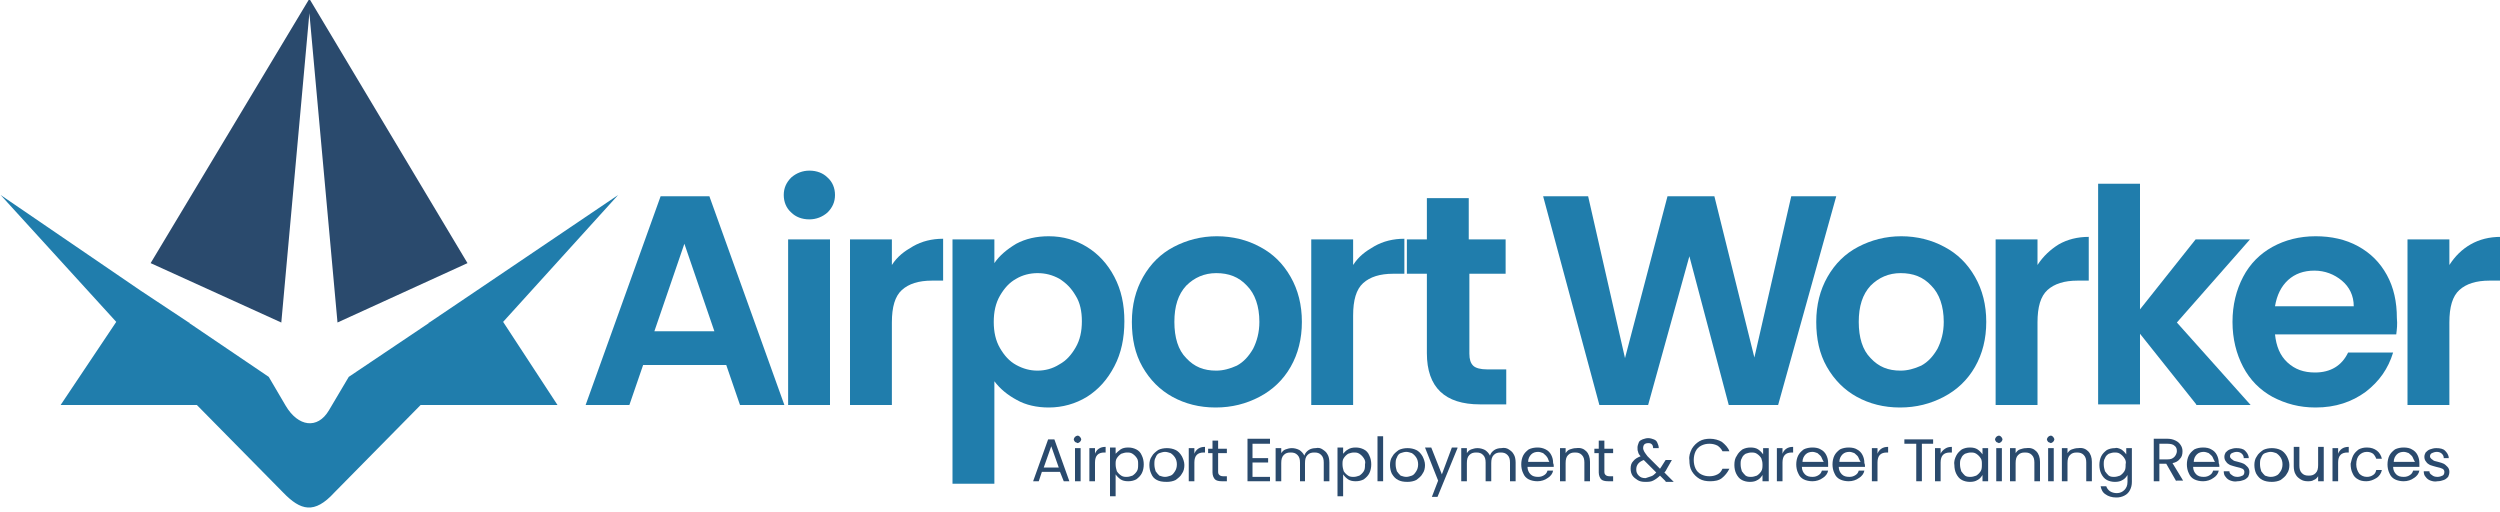 <?xml version="1.0" encoding="UTF-8"?>
<!-- Generator: Adobe Illustrator 27.9.0, SVG Export Plug-In . SVG Version: 6.00 Build 0)  -->
<svg xmlns="http://www.w3.org/2000/svg" xmlns:xlink="http://www.w3.org/1999/xlink" version="1.1" id="Layer_1" x="0px" y="0px" viewBox="0 0 400 82" style="enable-background:new 0 0 400 82;" xml:space="preserve">
<style type="text/css">
	.st0{fill:#207DAC;}
	.st1{fill-rule:evenodd;clip-rule:evenodd;fill:#2A4A6D;}
	.st2{fill-rule:evenodd;clip-rule:evenodd;fill:#207DAC;}
	.st3{fill:#2A4A6D;}
</style>
<g>
	<g>
		<path class="st0" d="M116.2,58.4h-13.3l-2.2,6.4h-7l12-33.4h7.8l12,33.4h-7.1L116.2,58.4z M114.3,53l-4.8-14l-4.8,14H114.3z"></path>
		<path class="st0" d="M126.6,34c-0.8-0.7-1.2-1.7-1.2-2.8c0-1.1,0.4-2,1.2-2.8c0.8-0.7,1.8-1.1,2.9-1.1c1.2,0,2.2,0.4,2.9,1.1    c0.8,0.7,1.2,1.7,1.2,2.8c0,1.1-0.4,2-1.2,2.8c-0.8,0.7-1.8,1.1-2.9,1.1C128.3,35.1,127.3,34.7,126.6,34z M132.8,38.3v26.5h-6.7    V38.3H132.8z"></path>
		<path class="st0" d="M146.1,39.4c1.4-0.8,3-1.2,4.8-1.2v6.7h-1.8c-2.1,0-3.7,0.5-4.8,1.5c-1.1,1-1.6,2.7-1.6,5.2v13.2H136V38.3    h6.7v4.1C143.6,41,144.7,40.2,146.1,39.4z"></path>
		<path class="st0" d="M162.6,39c1.5-0.8,3.2-1.2,5.2-1.2c2.3,0,4.3,0.6,6.1,1.7c1.8,1.1,3.3,2.7,4.4,4.8c1.1,2.1,1.6,4.4,1.6,7.1    c0,2.7-0.5,5.1-1.6,7.2c-1.1,2.1-2.5,3.7-4.4,4.9c-1.8,1.1-3.9,1.7-6.1,1.7c-1.9,0-3.7-0.4-5.1-1.2c-1.5-0.8-2.7-1.8-3.6-3v16.4    h-6.7V38.3h6.7v3.8C159.9,40.9,161.1,39.9,162.6,39z M172.1,47.3c-0.7-1.2-1.5-2-2.6-2.7c-1.1-0.6-2.2-0.9-3.5-0.9    c-1.2,0-2.4,0.3-3.4,0.9c-1.1,0.6-1.9,1.5-2.6,2.7c-0.7,1.2-1,2.6-1,4.2c0,1.6,0.3,3,1,4.2c0.7,1.2,1.5,2.1,2.6,2.7    c1.1,0.6,2.2,0.9,3.4,0.9c1.2,0,2.4-0.3,3.5-1c1.1-0.6,1.9-1.5,2.6-2.7c0.7-1.2,1-2.6,1-4.2C173.1,49.8,172.8,48.4,172.1,47.3z"></path>
		<path class="st0" d="M187.6,63.5c-2-1.1-3.6-2.7-4.8-4.8c-1.2-2.1-1.7-4.5-1.7-7.2c0-2.7,0.6-5.1,1.8-7.2c1.2-2.1,2.8-3.7,4.9-4.8    c2.1-1.1,4.4-1.7,6.9-1.7c2.5,0,4.9,0.6,6.9,1.7c2.1,1.1,3.7,2.7,4.9,4.8c1.2,2.1,1.8,4.5,1.8,7.2c0,2.7-0.6,5.1-1.8,7.2    c-1.2,2.1-2.9,3.7-5,4.8c-2.1,1.1-4.4,1.7-7,1.7C191.9,65.2,189.6,64.6,187.6,63.5z M197.9,58.5c1.1-0.6,1.9-1.5,2.6-2.7    c0.6-1.2,1-2.6,1-4.3c0-2.5-0.7-4.5-2-5.8c-1.3-1.4-2.9-2-4.9-2c-1.9,0-3.5,0.7-4.8,2c-1.3,1.4-1.9,3.3-1.9,5.8    c0,2.5,0.6,4.5,1.9,5.8c1.3,1.4,2.8,2,4.8,2C195.7,59.3,196.8,59,197.9,58.5z"></path>
		<path class="st0" d="M219.9,39.4c1.4-0.8,3-1.2,4.8-1.2v5.6h-1.8c-2.1,0-3.7,0.5-4.8,1.5c-1.1,1-1.6,2.7-1.6,5.2v14.3h-6.7V38.3    h6.7v4.1C217.4,41,218.5,40.2,219.9,39.4z"></path>
		<path class="st0" d="M235.1,43.8v12.8c0,0.9,0.2,1.5,0.6,1.9c0.4,0.4,1.2,0.6,2.2,0.6h3.1v5.6h-4.2c-5.6,0-8.5-2.7-8.5-8.2V43.8    h-3.2v-5.5h3.2v-6.6h6.7v6.6h5.9v5.5H235.1z"></path>
		<path class="st0" d="M293.8,31.4l-9.3,33.4h-7.9L270.3,41l-6.6,23.8l-7.8,0l-9-33.4h7.2l5.9,25.9l6.8-25.9h7.5l6.4,25.8l5.9-25.8    H293.8z"></path>
		<path class="st0" d="M297.1,63.5c-2-1.1-3.6-2.7-4.8-4.8c-1.2-2.1-1.7-4.5-1.7-7.2c0-2.7,0.6-5.1,1.8-7.2c1.2-2.1,2.8-3.7,4.9-4.8    c2.1-1.1,4.4-1.7,6.9-1.7s4.9,0.6,6.9,1.7c2.1,1.1,3.7,2.7,4.9,4.8c1.2,2.1,1.8,4.5,1.8,7.2c0,2.7-0.6,5.1-1.8,7.2    c-1.2,2.1-2.9,3.7-5,4.8c-2.1,1.1-4.4,1.7-7,1.7C301.4,65.2,299.1,64.6,297.1,63.5z M307.4,58.5c1.1-0.6,1.9-1.5,2.6-2.7    c0.6-1.2,1-2.6,1-4.3c0-2.5-0.7-4.5-2-5.8c-1.3-1.4-2.9-2-4.9-2c-1.9,0-3.5,0.7-4.8,2c-1.3,1.4-1.9,3.3-1.9,5.8    c0,2.5,0.6,4.5,1.9,5.8c1.3,1.4,2.8,2,4.8,2C305.2,59.3,306.3,59,307.4,58.5z"></path>
		<path class="st0" d="M329.4,39.1c1.4-0.8,3-1.2,4.8-1.2v7h-1.8c-2.1,0-3.7,0.5-4.8,1.5c-1.1,1-1.6,2.7-1.6,5.2v13.2h-6.7V38.3h6.7    v4.1C326.9,41,328.1,39.9,329.4,39.1z"></path>
		<path class="st0" d="M351.4,64.7l-9-11.3v11.3h-6.7V29.4h6.7v20.1l8.9-11.2h8.7l-11.7,13.3l11.8,13.2H351.4z"></path>
		<path class="st0" d="M383.4,53.5H364c0.2,1.9,0.8,3.4,2,4.5c1.2,1.1,2.6,1.6,4.4,1.6c2.5,0,4.3-1.1,5.3-3.2h7.2    c-0.8,2.6-2.2,4.6-4.4,6.3c-2.2,1.6-4.8,2.5-8,2.5c-2.6,0-4.8-0.6-6.9-1.7c-2-1.1-3.6-2.7-4.7-4.8c-1.1-2.1-1.7-4.5-1.7-7.2    c0-2.7,0.6-5.1,1.7-7.2c1.1-2.1,2.7-3.7,4.7-4.8c2-1.1,4.3-1.7,6.9-1.7c2.5,0,4.8,0.5,6.8,1.6c2,1.1,3.5,2.6,4.6,4.6    c1.1,2,1.6,4.3,1.6,6.9C383.6,51.9,383.5,52.7,383.4,53.5z M376.6,49c0-1.7-0.7-3.1-1.9-4.1c-1.2-1-2.7-1.6-4.4-1.6    c-1.7,0-3.1,0.5-4.2,1.5c-1.1,1-1.8,2.4-2.1,4.2H376.6z"></path>
		<path class="st0" d="M395.3,39.1c1.4-0.8,3-1.2,4.8-1.2v7h-1.8c-2.1,0-3.7,0.5-4.8,1.5c-1.1,1-1.6,2.7-1.6,5.2v13.2h-6.7V38.3h6.7    v4.1C392.8,41,393.9,39.9,395.3,39.1z"></path>
	</g>
	<g>
		<polygon class="st1" points="45,51.7 45,51.6 24.1,42.1 49.5,-0.2 49.5,-0.3 49.5,-0.3 49.5,-0.3 49.5,-0.2 74.8,42.1 54,51.6     49.5,2.1   "></polygon>
		<path class="st2" d="M80.5,51.5L80.5,51.5l18.4-20.3L77,46l-8.3,5.6h-0.1l0,0.1l-12.8,8.6l-3.2,5.4c-1.8,3-4.9,2.6-6.9-0.8    l-2.7-4.6l-12.7-8.6l0-0.1h-0.1l-7.7-5.1v0L0.1,31.2l18.5,20.3L9.7,64.8h21.8l13.8,14c2.8,2.9,5,3.5,8.2,0l13.8-14h21.9L80.5,51.5    z"></path>
	</g>
	<g>
		<path class="st3" d="M169.6,75.5h-2.9l-0.5,1.5h-0.9l2.4-6.7h1l2.4,6.7h-0.9L169.6,75.5z M169.4,74.8l-1.2-3.4l-1.2,3.4H169.4z"></path>
		<path class="st3" d="M172,70.7c-0.1-0.1-0.2-0.3-0.2-0.4s0.1-0.3,0.2-0.4s0.3-0.2,0.4-0.2c0.2,0,0.3,0.1,0.4,0.2s0.2,0.3,0.2,0.4    s-0.1,0.3-0.2,0.4c-0.1,0.1-0.3,0.2-0.4,0.2C172.3,70.8,172.1,70.8,172,70.7z M172.9,71.7V77H172v-5.3H172.9z"></path>
		<path class="st3" d="M175.8,71.8c0.3-0.2,0.6-0.3,1.1-0.3v0.9h-0.2c-1,0-1.5,0.5-1.5,1.6V77h-0.9v-5.3h0.9v0.9    C175.3,72.3,175.5,72,175.8,71.8z"></path>
		<path class="st3" d="M179.3,71.9c0.3-0.2,0.7-0.3,1.2-0.3c0.5,0,0.9,0.1,1.3,0.3c0.4,0.2,0.7,0.5,0.9,1c0.2,0.4,0.3,0.9,0.3,1.4    c0,0.5-0.1,1-0.3,1.4c-0.2,0.4-0.5,0.7-0.9,1c-0.4,0.2-0.8,0.3-1.3,0.3c-0.5,0-0.9-0.1-1.2-0.3c-0.3-0.2-0.6-0.5-0.8-0.8v3.5h-0.9    v-7.8h0.9v1C178.7,72.4,179,72.1,179.3,71.9z M181.9,73.3c-0.2-0.3-0.4-0.5-0.7-0.7c-0.3-0.2-0.6-0.2-0.9-0.2    c-0.3,0-0.6,0.1-0.9,0.2c-0.3,0.2-0.5,0.4-0.7,0.7c-0.2,0.3-0.2,0.6-0.2,1c0,0.4,0.1,0.8,0.2,1.1c0.2,0.3,0.4,0.5,0.7,0.7    c0.3,0.2,0.6,0.2,0.9,0.2c0.3,0,0.6-0.1,0.9-0.2c0.3-0.2,0.5-0.4,0.7-0.7c0.2-0.3,0.2-0.7,0.2-1.1    C182.1,73.9,182.1,73.6,181.9,73.3z"></path>
		<path class="st3" d="M185.1,76.8c-0.4-0.2-0.7-0.5-0.9-1c-0.2-0.4-0.3-0.9-0.3-1.4c0-0.5,0.1-1,0.4-1.4c0.2-0.4,0.6-0.7,1-1    c0.4-0.2,0.9-0.3,1.4-0.3s1,0.1,1.4,0.3c0.4,0.2,0.7,0.5,1,1c0.2,0.4,0.4,0.9,0.4,1.4c0,0.5-0.1,1-0.4,1.4c-0.2,0.4-0.6,0.7-1,1    c-0.4,0.2-0.9,0.3-1.4,0.3C185.9,77.1,185.5,77,185.1,76.8z M187.3,76.1c0.3-0.1,0.5-0.4,0.7-0.7c0.2-0.3,0.3-0.7,0.3-1.1    c0-0.4-0.1-0.8-0.3-1.1c-0.2-0.3-0.4-0.5-0.7-0.7c-0.3-0.1-0.6-0.2-0.9-0.2c-0.3,0-0.6,0.1-0.9,0.2s-0.5,0.4-0.6,0.7    c-0.2,0.3-0.2,0.7-0.2,1.1c0,0.4,0.1,0.8,0.2,1.1c0.2,0.3,0.4,0.5,0.6,0.7c0.3,0.1,0.6,0.2,0.9,0.2    C186.7,76.3,187,76.2,187.3,76.1z"></path>
		<path class="st3" d="M191.7,71.8c0.3-0.2,0.6-0.3,1.1-0.3v0.9h-0.2c-1,0-1.5,0.5-1.5,1.6V77h-0.9v-5.3h0.9v0.9    C191.2,72.3,191.4,72,191.7,71.8z"></path>
		<path class="st3" d="M194.9,72.4v3.1c0,0.3,0.1,0.4,0.2,0.5c0.1,0.1,0.3,0.2,0.6,0.2h0.6V77h-0.8c-0.5,0-0.9-0.1-1.1-0.3    c-0.2-0.2-0.4-0.6-0.4-1.1v-3.1h-0.7v-0.7h0.7v-1.3h0.9v1.3h1.4v0.7H194.9z"></path>
		<path class="st3" d="M200.4,71v2.3h2.5V74h-2.5v2.3h2.8V77h-3.6v-6.8h3.6V71H200.4z"></path>
		<path class="st3" d="M211.6,71.9c0.3,0.2,0.6,0.4,0.8,0.8c0.2,0.3,0.3,0.8,0.3,1.3V77h-0.9v-3c0-0.5-0.1-0.9-0.4-1.2    c-0.3-0.3-0.6-0.4-1.1-0.4c-0.5,0-0.8,0.1-1.1,0.4c-0.3,0.3-0.4,0.7-0.4,1.3V77H208v-3c0-0.5-0.1-0.9-0.4-1.2    c-0.3-0.3-0.6-0.4-1.1-0.4c-0.5,0-0.8,0.1-1.1,0.4c-0.3,0.3-0.4,0.7-0.4,1.3V77h-0.9v-5.3h0.9v0.8c0.2-0.3,0.4-0.5,0.7-0.6    c0.3-0.1,0.6-0.2,1-0.2c0.4,0,0.8,0.1,1.2,0.3c0.3,0.2,0.6,0.5,0.8,0.9c0.1-0.4,0.4-0.7,0.7-0.9c0.3-0.2,0.7-0.3,1.1-0.3    C211,71.6,211.3,71.7,211.6,71.9z"></path>
		<path class="st3" d="M215.7,71.9c0.3-0.2,0.7-0.3,1.2-0.3c0.5,0,0.9,0.1,1.3,0.3c0.4,0.2,0.7,0.5,0.9,1c0.2,0.4,0.3,0.9,0.3,1.4    c0,0.5-0.1,1-0.3,1.4c-0.2,0.4-0.5,0.7-0.9,1c-0.4,0.2-0.8,0.3-1.3,0.3c-0.5,0-0.9-0.1-1.2-0.3c-0.3-0.2-0.6-0.5-0.8-0.8v3.5H214    v-7.8h0.9v1C215.1,72.4,215.3,72.1,215.7,71.9z M218.2,73.3c-0.2-0.3-0.4-0.5-0.7-0.7c-0.3-0.2-0.6-0.2-0.9-0.2    c-0.3,0-0.6,0.1-0.9,0.2c-0.3,0.2-0.5,0.4-0.7,0.7c-0.2,0.3-0.2,0.6-0.2,1c0,0.4,0.1,0.8,0.2,1.1c0.2,0.3,0.4,0.5,0.7,0.7    c0.3,0.2,0.6,0.2,0.9,0.2c0.3,0,0.6-0.1,0.9-0.2c0.3-0.2,0.5-0.4,0.7-0.7c0.2-0.3,0.2-0.7,0.2-1.1    C218.5,73.9,218.4,73.6,218.2,73.3z"></path>
		<path class="st3" d="M221.3,69.8V77h-0.9v-7.2H221.3z"></path>
		<path class="st3" d="M223.7,76.8c-0.4-0.2-0.7-0.5-1-1c-0.2-0.4-0.3-0.9-0.3-1.4c0-0.5,0.1-1,0.4-1.4c0.2-0.4,0.6-0.7,1-1    c0.4-0.2,0.9-0.3,1.4-0.3c0.5,0,1,0.1,1.4,0.3c0.4,0.2,0.7,0.5,1,1c0.2,0.4,0.4,0.9,0.4,1.4c0,0.5-0.1,1-0.4,1.4    c-0.2,0.4-0.6,0.7-1,1c-0.4,0.2-0.9,0.3-1.4,0.3C224.5,77.1,224.1,77,223.7,76.8z M225.9,76.1c0.3-0.1,0.5-0.4,0.7-0.7    c0.2-0.3,0.3-0.7,0.3-1.1c0-0.4-0.1-0.8-0.3-1.1c-0.2-0.3-0.4-0.5-0.7-0.7c-0.3-0.1-0.6-0.2-0.9-0.2c-0.3,0-0.6,0.1-0.9,0.2    s-0.5,0.4-0.6,0.7c-0.2,0.3-0.2,0.7-0.2,1.1c0,0.4,0.1,0.8,0.2,1.1c0.2,0.3,0.4,0.5,0.6,0.7c0.3,0.1,0.6,0.2,0.9,0.2    C225.3,76.3,225.6,76.2,225.9,76.1z"></path>
		<path class="st3" d="M233.2,71.7l-3.2,7.8h-0.9l1-2.6l-2.1-5.3h1l1.7,4.3l1.6-4.3H233.2z"></path>
		<path class="st3" d="M241.4,71.9c0.3,0.2,0.6,0.4,0.8,0.8c0.2,0.3,0.3,0.8,0.3,1.3V77h-0.9v-3c0-0.5-0.1-0.9-0.4-1.2    c-0.3-0.3-0.6-0.4-1.1-0.4c-0.5,0-0.8,0.1-1.1,0.4c-0.3,0.3-0.4,0.7-0.4,1.3V77h-0.9v-3c0-0.5-0.1-0.9-0.4-1.2    c-0.3-0.3-0.6-0.4-1.1-0.4c-0.5,0-0.8,0.1-1.1,0.4c-0.3,0.3-0.4,0.7-0.4,1.3V77h-0.9v-5.3h0.9v0.8c0.2-0.3,0.4-0.5,0.7-0.6    c0.3-0.1,0.6-0.2,1-0.2c0.4,0,0.8,0.1,1.2,0.3c0.3,0.2,0.6,0.5,0.8,0.9c0.1-0.4,0.4-0.7,0.7-0.9c0.3-0.2,0.7-0.3,1.1-0.3    C240.7,71.6,241.1,71.7,241.4,71.9z"></path>
		<path class="st3" d="M248.6,74.7h-4.2c0,0.5,0.2,0.9,0.5,1.2c0.3,0.3,0.7,0.4,1.2,0.4c0.4,0,0.7-0.1,1-0.3    c0.3-0.2,0.4-0.4,0.5-0.7h0.9c-0.1,0.5-0.4,0.9-0.9,1.2c-0.4,0.3-1,0.5-1.6,0.5c-0.5,0-1-0.1-1.4-0.3c-0.4-0.2-0.7-0.5-0.9-1    c-0.2-0.4-0.3-0.9-0.3-1.4c0-0.5,0.1-1,0.3-1.4c0.2-0.4,0.5-0.7,0.9-1c0.4-0.2,0.9-0.3,1.4-0.3c0.5,0,0.9,0.1,1.3,0.3    c0.4,0.2,0.7,0.5,0.9,0.9c0.2,0.4,0.3,0.8,0.3,1.3C248.6,74.3,248.6,74.5,248.6,74.7z M247.5,73.1c-0.1-0.2-0.4-0.4-0.6-0.6    c-0.3-0.1-0.5-0.2-0.8-0.2c-0.4,0-0.8,0.1-1.1,0.4c-0.3,0.3-0.5,0.7-0.5,1.2h3.4C247.7,73.6,247.7,73.3,247.5,73.1z"></path>
		<path class="st3" d="M253.8,72.2c0.4,0.4,0.6,1,0.6,1.7V77h-0.9v-3c0-0.5-0.1-0.9-0.4-1.2c-0.3-0.3-0.6-0.4-1.1-0.4    c-0.5,0-0.8,0.1-1.1,0.4c-0.3,0.3-0.4,0.7-0.4,1.3V77h-0.9v-5.3h0.9v0.8c0.2-0.3,0.4-0.5,0.7-0.6c0.3-0.1,0.6-0.2,1-0.2    C252.9,71.6,253.4,71.8,253.8,72.2z"></path>
		<path class="st3" d="M256.7,72.4v3.1c0,0.3,0.1,0.4,0.2,0.5c0.1,0.1,0.3,0.2,0.6,0.2h0.6V77h-0.8c-0.5,0-0.9-0.1-1.1-0.3    c-0.2-0.2-0.4-0.6-0.4-1.1v-3.1h-0.7v-0.7h0.7v-1.3h0.9v1.3h1.4v0.7H256.7z"></path>
		<path class="st3" d="M266.5,77l-0.9-0.9c-0.3,0.3-0.7,0.6-1.1,0.8c-0.4,0.2-0.8,0.2-1.3,0.2c-0.5,0-0.9-0.1-1.2-0.3    s-0.6-0.4-0.8-0.7c-0.2-0.3-0.3-0.7-0.3-1.1c0-0.5,0.1-0.9,0.4-1.2c0.3-0.4,0.7-0.6,1.2-0.8c-0.2-0.2-0.4-0.5-0.4-0.7    c-0.1-0.2-0.1-0.4-0.1-0.7c0-0.3,0.1-0.5,0.2-0.8s0.4-0.4,0.6-0.5c0.3-0.1,0.6-0.2,0.9-0.2c0.3,0,0.7,0.1,0.9,0.2    c0.3,0.1,0.5,0.3,0.6,0.6c0.1,0.2,0.2,0.5,0.2,0.8h-0.9c0-0.3-0.1-0.5-0.2-0.6c-0.2-0.2-0.4-0.2-0.6-0.2c-0.3,0-0.5,0.1-0.6,0.2    s-0.2,0.3-0.2,0.6c0,0.2,0.1,0.4,0.2,0.6c0.1,0.2,0.3,0.4,0.5,0.7l2,2l0.2-0.3l0.7-1.1h1l-0.8,1.4c-0.1,0.2-0.2,0.4-0.4,0.6    l1.5,1.5H266.5z M264.2,76.2c0.3-0.1,0.5-0.3,0.8-0.6l-2-2c-0.8,0.3-1.2,0.8-1.2,1.5c0,0.4,0.1,0.7,0.4,1c0.3,0.3,0.6,0.4,1.1,0.4    C263.6,76.4,263.9,76.3,264.2,76.2z"></path>
		<path class="st3" d="M270.7,71.8c0.3-0.5,0.7-0.9,1.2-1.2c0.5-0.3,1.1-0.4,1.7-0.4c0.7,0,1.4,0.2,1.9,0.5c0.5,0.4,1,0.9,1.2,1.5    h-1.1c-0.2-0.4-0.5-0.7-0.8-0.9c-0.4-0.2-0.8-0.3-1.3-0.3c-0.5,0-0.9,0.1-1.3,0.3c-0.4,0.2-0.7,0.5-0.9,0.9s-0.3,0.9-0.3,1.4    c0,0.5,0.1,1,0.3,1.4s0.5,0.7,0.9,0.9c0.4,0.2,0.8,0.3,1.3,0.3c0.5,0,0.9-0.1,1.3-0.3s0.6-0.5,0.8-0.9h1.1    c-0.3,0.6-0.7,1.1-1.2,1.5c-0.5,0.4-1.2,0.5-1.9,0.5c-0.6,0-1.2-0.1-1.7-0.4c-0.5-0.3-0.9-0.7-1.2-1.2c-0.3-0.5-0.4-1.1-0.4-1.8    C270.2,73,270.4,72.4,270.7,71.8z"></path>
		<path class="st3" d="M277.9,72.9c0.2-0.4,0.5-0.7,0.9-1c0.4-0.2,0.8-0.3,1.3-0.3c0.5,0,0.9,0.1,1.2,0.3c0.3,0.2,0.6,0.5,0.8,0.8    v-1h0.9V77H282v-1c-0.2,0.3-0.4,0.6-0.8,0.8c-0.3,0.2-0.7,0.3-1.2,0.3c-0.5,0-0.9-0.1-1.3-0.3c-0.4-0.2-0.7-0.6-0.9-1    c-0.2-0.4-0.3-0.9-0.3-1.4C277.5,73.8,277.6,73.3,277.9,72.9z M281.8,73.3c-0.2-0.3-0.4-0.5-0.7-0.7c-0.3-0.2-0.6-0.2-0.9-0.2    s-0.6,0.1-0.9,0.2c-0.3,0.2-0.5,0.4-0.6,0.7c-0.2,0.3-0.2,0.6-0.2,1c0,0.4,0.1,0.8,0.2,1.1c0.2,0.3,0.4,0.5,0.6,0.7    c0.3,0.2,0.6,0.2,0.9,0.2s0.6-0.1,0.9-0.2c0.3-0.2,0.5-0.4,0.7-0.7c0.2-0.3,0.2-0.7,0.2-1.1C282,73.9,281.9,73.6,281.8,73.3z"></path>
		<path class="st3" d="M285.8,71.8c0.3-0.2,0.6-0.3,1.1-0.3v0.9h-0.2c-1,0-1.5,0.5-1.5,1.6V77h-0.9v-5.3h0.9v0.9    C285.3,72.3,285.5,72,285.8,71.8z"></path>
		<path class="st3" d="M292.5,74.7h-4.2c0,0.5,0.2,0.9,0.5,1.2c0.3,0.3,0.7,0.4,1.2,0.4c0.4,0,0.7-0.1,1-0.3    c0.3-0.2,0.4-0.4,0.5-0.7h1c-0.1,0.5-0.4,0.9-0.9,1.2c-0.4,0.3-1,0.5-1.6,0.5c-0.5,0-1-0.1-1.4-0.3c-0.4-0.2-0.7-0.5-0.9-1    c-0.2-0.4-0.3-0.9-0.3-1.4c0-0.5,0.1-1,0.3-1.4c0.2-0.4,0.5-0.7,0.9-1c0.4-0.2,0.9-0.3,1.4-0.3c0.5,0,1,0.1,1.3,0.3    c0.4,0.2,0.7,0.5,0.9,0.9c0.2,0.4,0.3,0.8,0.3,1.3C292.5,74.3,292.5,74.5,292.5,74.7z M291.4,73.1c-0.1-0.2-0.4-0.4-0.6-0.6    c-0.3-0.1-0.5-0.2-0.8-0.2c-0.4,0-0.8,0.1-1.1,0.4c-0.3,0.3-0.5,0.7-0.5,1.2h3.4C291.6,73.6,291.5,73.3,291.4,73.1z"></path>
		<path class="st3" d="M298.4,74.7h-4.2c0,0.5,0.2,0.9,0.5,1.2c0.3,0.3,0.7,0.4,1.2,0.4c0.4,0,0.7-0.1,1-0.3    c0.3-0.2,0.4-0.4,0.5-0.7h0.9c-0.1,0.5-0.4,0.9-0.9,1.2c-0.4,0.3-1,0.5-1.6,0.5c-0.5,0-1-0.1-1.4-0.3c-0.4-0.2-0.7-0.5-0.9-1    c-0.2-0.4-0.3-0.9-0.3-1.4c0-0.5,0.1-1,0.3-1.4c0.2-0.4,0.5-0.7,0.9-1c0.4-0.2,0.9-0.3,1.4-0.3c0.5,0,1,0.1,1.3,0.3    c0.4,0.2,0.7,0.5,0.9,0.9c0.2,0.4,0.3,0.8,0.3,1.3C298.4,74.3,298.4,74.5,298.4,74.7z M297.3,73.1c-0.1-0.2-0.4-0.4-0.6-0.6    c-0.3-0.1-0.5-0.2-0.8-0.2c-0.4,0-0.8,0.1-1.1,0.4c-0.3,0.3-0.5,0.7-0.5,1.2h3.4C297.5,73.6,297.4,73.3,297.3,73.1z"></path>
		<path class="st3" d="M301,71.8c0.3-0.2,0.6-0.3,1.1-0.3v0.9h-0.2c-1,0-1.5,0.5-1.5,1.6V77h-0.9v-5.3h0.9v0.9    C300.5,72.3,300.7,72,301,71.8z"></path>
		<path class="st3" d="M309.3,70.2V71h-1.8v6h-0.9v-6h-1.9v-0.7H309.3z"></path>
		<path class="st3" d="M311.2,71.8c0.3-0.2,0.6-0.3,1.1-0.3v0.9H312c-1,0-1.5,0.5-1.5,1.6V77h-0.9v-5.3h0.9v0.9    C310.6,72.3,310.9,72,311.2,71.8z"></path>
		<path class="st3" d="M313,72.9c0.2-0.4,0.5-0.7,0.9-1c0.4-0.2,0.8-0.3,1.3-0.3c0.5,0,0.9,0.1,1.2,0.3c0.3,0.2,0.6,0.5,0.8,0.8v-1    h0.9V77h-0.9v-1c-0.2,0.3-0.4,0.6-0.8,0.8c-0.3,0.2-0.7,0.3-1.2,0.3c-0.5,0-0.9-0.1-1.3-0.3c-0.4-0.2-0.7-0.6-0.9-1    c-0.2-0.4-0.3-0.9-0.3-1.4C312.6,73.8,312.8,73.3,313,72.9z M316.9,73.3c-0.2-0.3-0.4-0.5-0.7-0.7c-0.3-0.2-0.6-0.2-0.9-0.2    s-0.6,0.1-0.9,0.2c-0.3,0.2-0.5,0.4-0.6,0.7c-0.2,0.3-0.2,0.6-0.2,1c0,0.4,0.1,0.8,0.2,1.1c0.2,0.3,0.4,0.5,0.6,0.7    c0.3,0.2,0.6,0.2,0.9,0.2s0.6-0.1,0.9-0.2c0.3-0.2,0.5-0.4,0.7-0.7c0.2-0.3,0.2-0.7,0.2-1.1C317.1,73.9,317.1,73.6,316.9,73.3z"></path>
		<path class="st3" d="M319.4,70.7c-0.1-0.1-0.2-0.3-0.2-0.4s0.1-0.3,0.2-0.4c0.1-0.1,0.3-0.2,0.4-0.2c0.2,0,0.3,0.1,0.4,0.2    c0.1,0.1,0.2,0.3,0.2,0.4s-0.1,0.3-0.2,0.4c-0.1,0.1-0.3,0.2-0.4,0.2C319.7,70.8,319.5,70.8,319.4,70.7z M320.3,71.7V77h-0.9v-5.3    H320.3z"></path>
		<path class="st3" d="M325.8,72.2c0.4,0.4,0.6,1,0.6,1.7V77h-0.9v-3c0-0.5-0.1-0.9-0.4-1.2c-0.3-0.3-0.6-0.4-1.1-0.4    c-0.5,0-0.8,0.1-1.1,0.4c-0.3,0.3-0.4,0.7-0.4,1.3V77h-0.9v-5.3h0.9v0.8c0.2-0.3,0.4-0.5,0.7-0.6c0.3-0.1,0.6-0.2,1-0.2    C324.9,71.6,325.4,71.8,325.8,72.2z"></path>
		<path class="st3" d="M327.7,70.7c-0.1-0.1-0.2-0.3-0.2-0.4s0.1-0.3,0.2-0.4c0.1-0.1,0.3-0.2,0.4-0.2c0.2,0,0.3,0.1,0.4,0.2    c0.1,0.1,0.2,0.3,0.2,0.4s-0.1,0.3-0.2,0.4c-0.1,0.1-0.3,0.2-0.4,0.2C328,70.8,327.8,70.8,327.7,70.7z M328.6,71.7V77h-0.9v-5.3    H328.6z"></path>
		<path class="st3" d="M334.1,72.2c0.4,0.4,0.6,1,0.6,1.7V77h-0.9v-3c0-0.5-0.1-0.9-0.4-1.2c-0.3-0.3-0.6-0.4-1.1-0.4    c-0.5,0-0.8,0.1-1.1,0.4c-0.3,0.3-0.4,0.7-0.4,1.3V77h-0.9v-5.3h0.9v0.8c0.2-0.3,0.4-0.5,0.7-0.6c0.3-0.1,0.6-0.2,1-0.2    C333.2,71.6,333.7,71.8,334.1,72.2z"></path>
		<path class="st3" d="M339.4,71.9c0.3,0.2,0.6,0.5,0.8,0.8v-1h0.9v5.4c0,0.5-0.1,0.9-0.3,1.3c-0.2,0.4-0.5,0.7-0.9,0.9    c-0.4,0.2-0.8,0.3-1.3,0.3c-0.7,0-1.3-0.2-1.7-0.5c-0.5-0.3-0.7-0.8-0.8-1.3h0.9c0.1,0.3,0.3,0.6,0.6,0.8c0.3,0.2,0.7,0.3,1.1,0.3    c0.5,0,0.9-0.2,1.2-0.5c0.3-0.3,0.5-0.7,0.5-1.3V76c-0.2,0.3-0.4,0.6-0.8,0.8c-0.3,0.2-0.7,0.3-1.2,0.3c-0.5,0-0.9-0.1-1.3-0.3    c-0.4-0.2-0.7-0.6-0.9-1c-0.2-0.4-0.3-0.9-0.3-1.4c0-0.5,0.1-1,0.3-1.4c0.2-0.4,0.5-0.7,0.9-1c0.4-0.2,0.8-0.3,1.3-0.3    C338.6,71.6,339,71.7,339.4,71.9z M339.9,73.3c-0.2-0.3-0.4-0.5-0.7-0.7c-0.3-0.2-0.6-0.2-0.9-0.2c-0.3,0-0.6,0.1-0.9,0.2    c-0.3,0.2-0.5,0.4-0.6,0.7c-0.2,0.3-0.2,0.6-0.2,1c0,0.4,0.1,0.8,0.2,1.1c0.2,0.3,0.4,0.5,0.6,0.7c0.3,0.2,0.6,0.2,0.9,0.2    c0.3,0,0.6-0.1,0.9-0.2c0.3-0.2,0.5-0.4,0.7-0.7c0.2-0.3,0.2-0.7,0.2-1.1C340.2,73.9,340.1,73.6,339.9,73.3z"></path>
		<path class="st3" d="M348.2,77l-1.6-2.8h-1.1V77h-0.9v-6.8h2.2c0.5,0,0.9,0.1,1.3,0.3c0.4,0.2,0.6,0.4,0.8,0.7    c0.2,0.3,0.3,0.6,0.3,1c0,0.5-0.1,0.9-0.4,1.2c-0.3,0.4-0.7,0.6-1.2,0.7l1.7,2.8H348.2z M345.5,73.5h1.3c0.5,0,0.8-0.1,1.1-0.4    c0.2-0.2,0.4-0.6,0.4-0.9c0-0.4-0.1-0.7-0.4-0.9c-0.2-0.2-0.6-0.3-1.1-0.3h-1.3V73.5z"></path>
		<path class="st3" d="M355.1,74.7h-4.2c0,0.5,0.2,0.9,0.5,1.2c0.3,0.3,0.7,0.4,1.2,0.4c0.4,0,0.7-0.1,1-0.3    c0.3-0.2,0.4-0.4,0.5-0.7h0.9c-0.1,0.5-0.4,0.9-0.9,1.2c-0.4,0.3-1,0.5-1.6,0.5c-0.5,0-1-0.1-1.4-0.3c-0.4-0.2-0.7-0.5-0.9-1    c-0.2-0.4-0.3-0.9-0.3-1.4c0-0.5,0.1-1,0.3-1.4c0.2-0.4,0.5-0.7,0.9-1c0.4-0.2,0.9-0.3,1.4-0.3c0.5,0,1,0.1,1.3,0.3    c0.4,0.2,0.7,0.5,0.9,0.9c0.2,0.4,0.3,0.8,0.3,1.3C355.1,74.3,355.1,74.5,355.1,74.7z M354,73.1c-0.1-0.2-0.4-0.4-0.6-0.6    c-0.3-0.1-0.5-0.2-0.8-0.2c-0.4,0-0.8,0.1-1.1,0.4c-0.3,0.3-0.5,0.7-0.5,1.2h3.4C354.2,73.6,354.1,73.3,354,73.1z"></path>
		<path class="st3" d="M356.9,76.9c-0.3-0.1-0.6-0.3-0.8-0.6c-0.2-0.2-0.3-0.5-0.3-0.9h0.9c0,0.3,0.2,0.5,0.4,0.6    c0.2,0.2,0.5,0.3,0.9,0.3c0.3,0,0.6-0.1,0.8-0.2c0.2-0.1,0.3-0.3,0.3-0.6c0-0.2-0.1-0.4-0.3-0.5c-0.2-0.1-0.5-0.2-1-0.3    c-0.4-0.1-0.7-0.2-1-0.3c-0.2-0.1-0.5-0.3-0.6-0.5c-0.2-0.2-0.3-0.5-0.3-0.8c0-0.3,0.1-0.5,0.2-0.7c0.2-0.2,0.4-0.4,0.7-0.5    c0.3-0.1,0.6-0.2,1-0.2c0.6,0,1.1,0.1,1.4,0.4s0.6,0.7,0.6,1.2H359c0-0.3-0.1-0.5-0.3-0.7c-0.2-0.2-0.5-0.3-0.8-0.3    c-0.3,0-0.6,0.1-0.8,0.2c-0.2,0.1-0.3,0.3-0.3,0.5c0,0.2,0.1,0.3,0.2,0.4c0.1,0.1,0.3,0.2,0.4,0.3c0.2,0.1,0.4,0.1,0.7,0.2    c0.4,0.1,0.7,0.2,0.9,0.3c0.2,0.1,0.4,0.3,0.6,0.5c0.2,0.2,0.3,0.5,0.3,0.8c0,0.3-0.1,0.6-0.2,0.8c-0.2,0.2-0.4,0.4-0.7,0.5    c-0.3,0.1-0.6,0.2-1,0.2C357.6,77.1,357.2,77,356.9,76.9z"></path>
		<path class="st3" d="M362,76.8c-0.4-0.2-0.7-0.5-1-1c-0.2-0.4-0.3-0.9-0.3-1.4c0-0.5,0.1-1,0.4-1.4c0.2-0.4,0.6-0.7,1-1    c0.4-0.2,0.9-0.3,1.4-0.3c0.5,0,1,0.1,1.4,0.3c0.4,0.2,0.7,0.5,1,1c0.2,0.4,0.4,0.9,0.4,1.4c0,0.5-0.1,1-0.4,1.4    c-0.2,0.4-0.6,0.7-1,1c-0.4,0.2-0.9,0.3-1.4,0.3C362.9,77.1,362.4,77,362,76.8z M364.2,76.1c0.3-0.1,0.5-0.4,0.7-0.7    c0.2-0.3,0.3-0.7,0.3-1.1c0-0.4-0.1-0.8-0.3-1.1c-0.2-0.3-0.4-0.5-0.7-0.7c-0.3-0.1-0.6-0.2-0.9-0.2c-0.3,0-0.6,0.1-0.9,0.2    c-0.3,0.1-0.5,0.4-0.6,0.7c-0.2,0.3-0.2,0.7-0.2,1.1c0,0.4,0.1,0.8,0.2,1.1c0.2,0.3,0.4,0.5,0.6,0.7c0.3,0.1,0.6,0.2,0.9,0.2    C363.7,76.3,364,76.2,364.2,76.1z"></path>
		<path class="st3" d="M371.8,71.7V77h-0.9v-0.8c-0.2,0.3-0.4,0.5-0.7,0.6c-0.3,0.2-0.6,0.2-1,0.2c-0.4,0-0.8-0.1-1.1-0.3    c-0.3-0.2-0.6-0.4-0.8-0.8c-0.2-0.3-0.3-0.8-0.3-1.3v-3.1h0.9v3c0,0.5,0.1,0.9,0.4,1.2c0.3,0.3,0.6,0.4,1.1,0.4    c0.5,0,0.8-0.1,1.1-0.4c0.3-0.3,0.4-0.7,0.4-1.3v-2.9H371.8z"></path>
		<path class="st3" d="M374.7,71.8c0.3-0.2,0.6-0.3,1.1-0.3v0.9h-0.2c-1,0-1.5,0.5-1.5,1.6V77h-0.9v-5.3h0.9v0.9    C374.2,72.3,374.4,72,374.7,71.8z"></path>
		<path class="st3" d="M376.5,72.9c0.2-0.4,0.5-0.7,0.9-1c0.4-0.2,0.8-0.3,1.3-0.3c0.7,0,1.2,0.2,1.6,0.5c0.4,0.3,0.7,0.8,0.8,1.3    h-0.9c-0.1-0.3-0.3-0.6-0.5-0.8c-0.3-0.2-0.6-0.3-1-0.3c-0.5,0-0.9,0.2-1.2,0.5c-0.3,0.3-0.5,0.8-0.5,1.5c0,0.6,0.2,1.1,0.5,1.5    c0.3,0.3,0.7,0.5,1.2,0.5c0.4,0,0.7-0.1,1-0.3c0.3-0.2,0.4-0.4,0.5-0.8h0.9c-0.1,0.5-0.4,1-0.9,1.3s-1,0.5-1.6,0.5    c-0.5,0-1-0.1-1.3-0.3c-0.4-0.2-0.7-0.5-0.9-1c-0.2-0.4-0.3-0.9-0.3-1.5C376.2,73.8,376.3,73.3,376.5,72.9z"></path>
		<path class="st3" d="M387.1,74.7h-4.2c0,0.5,0.2,0.9,0.5,1.2c0.3,0.3,0.7,0.4,1.2,0.4c0.4,0,0.7-0.1,1-0.3    c0.3-0.2,0.4-0.4,0.5-0.7h1c-0.1,0.5-0.4,0.9-0.9,1.2c-0.4,0.3-1,0.5-1.6,0.5c-0.5,0-1-0.1-1.4-0.3c-0.4-0.2-0.7-0.5-0.9-1    c-0.2-0.4-0.3-0.9-0.3-1.4c0-0.5,0.1-1,0.3-1.4c0.2-0.4,0.5-0.7,0.9-1c0.4-0.2,0.9-0.3,1.4-0.3c0.5,0,1,0.1,1.3,0.3    c0.4,0.2,0.7,0.5,0.9,0.9c0.2,0.4,0.3,0.8,0.3,1.3C387.1,74.3,387.1,74.5,387.1,74.7z M386,73.1c-0.1-0.2-0.4-0.4-0.6-0.6    c-0.3-0.1-0.5-0.2-0.8-0.2c-0.4,0-0.8,0.1-1.1,0.4c-0.3,0.3-0.5,0.7-0.5,1.2h3.4C386.2,73.6,386.1,73.3,386,73.1z"></path>
		<path class="st3" d="M388.9,76.9c-0.3-0.1-0.6-0.3-0.8-0.6c-0.2-0.2-0.3-0.5-0.3-0.9h0.9c0,0.3,0.2,0.5,0.4,0.6    c0.2,0.2,0.5,0.3,0.9,0.3c0.3,0,0.6-0.1,0.8-0.2c0.2-0.1,0.3-0.3,0.3-0.6c0-0.2-0.1-0.4-0.3-0.5c-0.2-0.1-0.5-0.2-1-0.3    c-0.4-0.1-0.7-0.2-1-0.3c-0.2-0.1-0.5-0.3-0.6-0.5c-0.2-0.2-0.3-0.5-0.3-0.8c0-0.3,0.1-0.5,0.2-0.7c0.2-0.2,0.4-0.4,0.7-0.5    c0.3-0.1,0.6-0.2,1-0.2c0.6,0,1.1,0.1,1.4,0.4s0.6,0.7,0.6,1.2H391c0-0.3-0.1-0.5-0.3-0.7s-0.5-0.3-0.8-0.3    c-0.3,0-0.6,0.1-0.8,0.2c-0.2,0.1-0.3,0.3-0.3,0.5c0,0.2,0.1,0.3,0.2,0.4c0.1,0.1,0.3,0.2,0.4,0.3c0.2,0.1,0.4,0.1,0.7,0.2    c0.4,0.1,0.7,0.2,0.9,0.3s0.4,0.3,0.6,0.5c0.2,0.2,0.3,0.5,0.3,0.8c0,0.3-0.1,0.6-0.2,0.8c-0.2,0.2-0.4,0.4-0.7,0.5    c-0.3,0.1-0.6,0.2-1,0.2C389.6,77.1,389.2,77,388.9,76.9z"></path>
	</g>
</g>
</svg>
